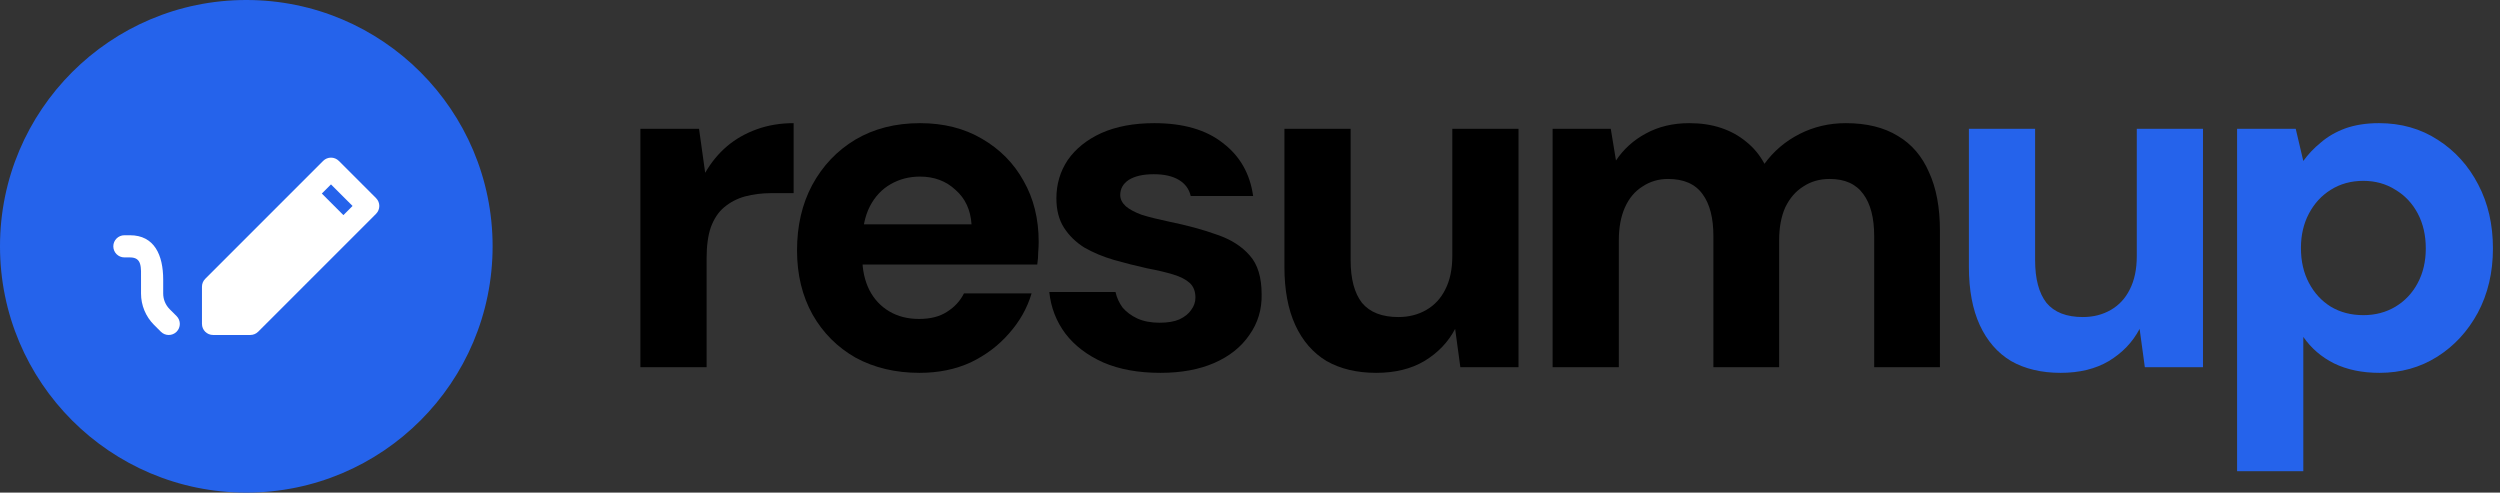 <svg width="203" height="40" viewBox="0 0 203 40" fill="none" xmlns="http://www.w3.org/2000/svg">
<rect x="0" y="0" width="203" height="40" fill="#333333" stroke="none"/>
<g clip-path="url(#clip0_919_776)">
<path d="M181.652 38.262V10.461H186.414L187.028 13.072C187.412 12.534 187.886 12.035 188.449 11.574C189.012 11.088 189.678 10.704 190.446 10.422C191.24 10.141 192.148 10 193.172 10C194.964 10 196.552 10.448 197.934 11.344C199.342 12.24 200.443 13.456 201.236 14.992C202.03 16.502 202.427 18.23 202.427 20.176C202.427 22.122 202.017 23.862 201.198 25.398C200.379 26.909 199.278 28.099 197.896 28.97C196.513 29.84 194.952 30.275 193.211 30.275C191.803 30.275 190.574 30.019 189.524 29.507C188.5 28.995 187.668 28.278 187.028 27.357V38.262H181.652ZM191.905 25.59C192.878 25.59 193.748 25.36 194.516 24.899C195.284 24.438 195.886 23.798 196.321 22.979C196.756 22.16 196.974 21.226 196.974 20.176C196.974 19.101 196.756 18.154 196.321 17.334C195.886 16.515 195.284 15.875 194.516 15.414C193.748 14.928 192.878 14.685 191.905 14.685C190.907 14.685 190.024 14.928 189.256 15.414C188.513 15.875 187.924 16.515 187.489 17.334C187.054 18.154 186.836 19.088 186.836 20.138C186.836 21.213 187.054 22.16 187.489 22.979C187.924 23.798 188.513 24.438 189.256 24.899C190.024 25.36 190.907 25.59 191.905 25.59Z" fill="#2563EB"/>
<path d="M167.325 30.275C165.763 30.275 164.419 29.955 163.293 29.315C162.192 28.65 161.347 27.677 160.758 26.397C160.169 25.117 159.875 23.543 159.875 21.674V10.461H165.251V21.136C165.251 22.646 165.558 23.799 166.173 24.592C166.813 25.36 167.798 25.744 169.129 25.744C169.974 25.744 170.729 25.552 171.395 25.168C172.061 24.784 172.573 24.234 172.931 23.517C173.315 22.774 173.507 21.866 173.507 20.791V10.461H178.883V29.814H174.16L173.737 26.704C173.174 27.779 172.342 28.65 171.241 29.315C170.166 29.955 168.861 30.275 167.325 30.275Z" fill="#2563EB"/>
<path d="M126.072 29.814V10.461H130.795L131.218 13.034C131.832 12.112 132.639 11.382 133.637 10.845C134.661 10.282 135.839 10 137.17 10C138.117 10 138.975 10.128 139.743 10.384C140.511 10.64 141.189 11.011 141.778 11.498C142.392 11.984 142.891 12.586 143.275 13.302C144.018 12.278 144.965 11.472 146.117 10.883C147.269 10.294 148.523 10 149.88 10C151.57 10 152.978 10.346 154.104 11.037C155.231 11.702 156.075 12.688 156.639 13.994C157.227 15.274 157.522 16.848 157.522 18.717V29.814H152.184V19.178C152.184 17.693 151.89 16.554 151.301 15.76C150.712 14.941 149.803 14.531 148.575 14.531C147.755 14.531 147.039 14.736 146.424 15.146C145.81 15.53 145.323 16.093 144.965 16.835C144.632 17.578 144.466 18.474 144.466 19.523V29.814H139.128V19.178C139.128 17.693 138.834 16.554 138.245 15.76C137.656 14.941 136.722 14.531 135.442 14.531C134.674 14.531 133.983 14.736 133.368 15.146C132.754 15.53 132.28 16.093 131.947 16.835C131.615 17.578 131.448 18.474 131.448 19.523V29.814H126.072Z" fill="black"/>
<path d="M111.745 30.275C110.183 30.275 108.839 29.955 107.713 29.315C106.612 28.65 105.767 27.677 105.178 26.397C104.589 25.117 104.295 23.543 104.295 21.674V10.461H109.671V21.136C109.671 22.646 109.978 23.799 110.593 24.592C111.233 25.36 112.218 25.744 113.549 25.744C114.394 25.744 115.149 25.552 115.815 25.168C116.481 24.784 116.993 24.234 117.351 23.517C117.735 22.774 117.927 21.866 117.927 20.791V10.461H123.303V29.814H118.58L118.157 26.704C117.594 27.779 116.762 28.65 115.661 29.315C114.586 29.955 113.281 30.275 111.745 30.275Z" fill="black"/>
<path d="M94.227 30.275C92.435 30.275 90.886 29.994 89.581 29.43C88.275 28.842 87.251 28.061 86.509 27.088C85.766 26.09 85.331 24.963 85.203 23.709H90.579C90.681 24.17 90.874 24.592 91.155 24.976C91.462 25.334 91.859 25.629 92.346 25.859C92.858 26.09 93.459 26.205 94.15 26.205C94.816 26.205 95.353 26.115 95.763 25.936C96.198 25.731 96.518 25.475 96.723 25.168C96.954 24.861 97.069 24.528 97.069 24.17C97.069 23.658 96.915 23.261 96.608 22.979C96.301 22.698 95.853 22.467 95.264 22.288C94.675 22.109 93.971 21.942 93.152 21.789C92.23 21.584 91.322 21.354 90.425 21.098C89.555 20.842 88.761 20.509 88.045 20.099C87.353 19.664 86.803 19.126 86.394 18.486C85.984 17.846 85.779 17.053 85.779 16.106C85.779 14.954 86.086 13.917 86.701 12.995C87.341 12.074 88.249 11.344 89.427 10.806C90.63 10.269 92.064 10 93.728 10C96.083 10 97.939 10.538 99.296 11.613C100.678 12.662 101.498 14.096 101.754 15.914H96.685C96.557 15.35 96.237 14.915 95.725 14.608C95.213 14.301 94.534 14.147 93.689 14.147C92.819 14.147 92.141 14.301 91.654 14.608C91.194 14.915 90.963 15.325 90.963 15.837C90.963 16.17 91.117 16.477 91.424 16.758C91.731 17.014 92.166 17.245 92.73 17.45C93.318 17.629 94.035 17.808 94.88 17.987C96.39 18.294 97.709 18.653 98.835 19.062C99.962 19.446 100.845 20.01 101.485 20.752C102.125 21.469 102.445 22.518 102.445 23.901C102.47 25.13 102.138 26.23 101.446 27.203C100.781 28.176 99.834 28.931 98.605 29.469C97.376 30.006 95.917 30.275 94.227 30.275Z" fill="black"/>
<path d="M74.664 30.275C72.719 30.275 70.991 29.866 69.48 29.046C67.996 28.202 66.831 27.037 65.986 25.552C65.141 24.042 64.719 22.301 64.719 20.33C64.719 18.333 65.128 16.566 65.948 15.03C66.792 13.469 67.957 12.24 69.442 11.344C70.952 10.448 72.706 10 74.703 10C76.623 10 78.3 10.422 79.733 11.267C81.192 12.112 82.319 13.251 83.112 14.685C83.932 16.118 84.341 17.77 84.341 19.638C84.341 19.894 84.328 20.176 84.303 20.483C84.303 20.79 84.277 21.123 84.226 21.482H68.559V18.218H78.888C78.812 17.04 78.376 16.106 77.583 15.414C76.815 14.698 75.855 14.339 74.703 14.339C73.832 14.339 73.039 14.544 72.322 14.954C71.605 15.363 71.042 15.965 70.632 16.758C70.223 17.552 70.018 18.563 70.018 19.792V20.906C70.018 21.904 70.21 22.787 70.594 23.555C70.978 24.298 71.516 24.874 72.207 25.283C72.898 25.693 73.704 25.898 74.626 25.898C75.548 25.898 76.303 25.706 76.892 25.322C77.506 24.938 77.967 24.438 78.274 23.824H83.765C83.407 25.027 82.792 26.115 81.922 27.088C81.077 28.061 80.04 28.842 78.812 29.43C77.583 29.994 76.2 30.275 74.664 30.275Z" fill="black"/>
<path d="M52 29.814V10.461H56.762L57.261 14.032C57.747 13.187 58.336 12.47 59.027 11.882C59.718 11.293 60.525 10.832 61.446 10.499C62.368 10.166 63.366 10 64.442 10V15.683H62.637C61.869 15.683 61.152 15.773 60.486 15.952C59.846 16.131 59.283 16.426 58.797 16.835C58.336 17.219 57.978 17.757 57.722 18.448C57.491 19.114 57.376 19.958 57.376 20.982V29.814H52Z" fill="black"/>
<circle cx="20" cy="20" r="20" fill="#2563EB"/>
<path fill-rule="evenodd" clip-rule="evenodd" d="M27.513 13.064C27.162 12.713 26.592 12.713 26.24 13.064L16.665 22.64C16.496 22.808 16.4 23.038 16.4 23.277V26.301C16.4 26.798 16.804 27.2 17.301 27.2H20.325C20.564 27.2 20.792 27.106 20.961 26.937L30.537 17.361C30.888 17.009 30.888 16.44 30.537 16.088L27.513 13.064ZM27.885 17.468L26.133 15.717L26.876 14.973L28.628 16.724L27.885 17.468Z" fill="white"/>
<path d="M10.101 19.102C9.604 19.102 9.201 19.505 9.201 20.002C9.201 20.499 9.604 20.902 10.101 20.902H10.551C11.545 20.902 11.451 21.708 11.451 22.702V23.833C11.451 24.788 11.83 25.704 12.505 26.379L13.065 26.938C13.416 27.289 13.986 27.289 14.338 26.938C14.689 26.587 14.689 26.017 14.338 25.665L13.778 25.107C13.441 24.769 13.251 24.311 13.251 23.833V22.702C13.251 20.714 12.539 19.102 10.551 19.102L10.101 19.102Z" fill="white"/>
</g>
<defs>
<clipPath id="clip0_919_776">
<rect width="203" height="40" fill="white"/>
</clipPath>
</defs>
</svg>
